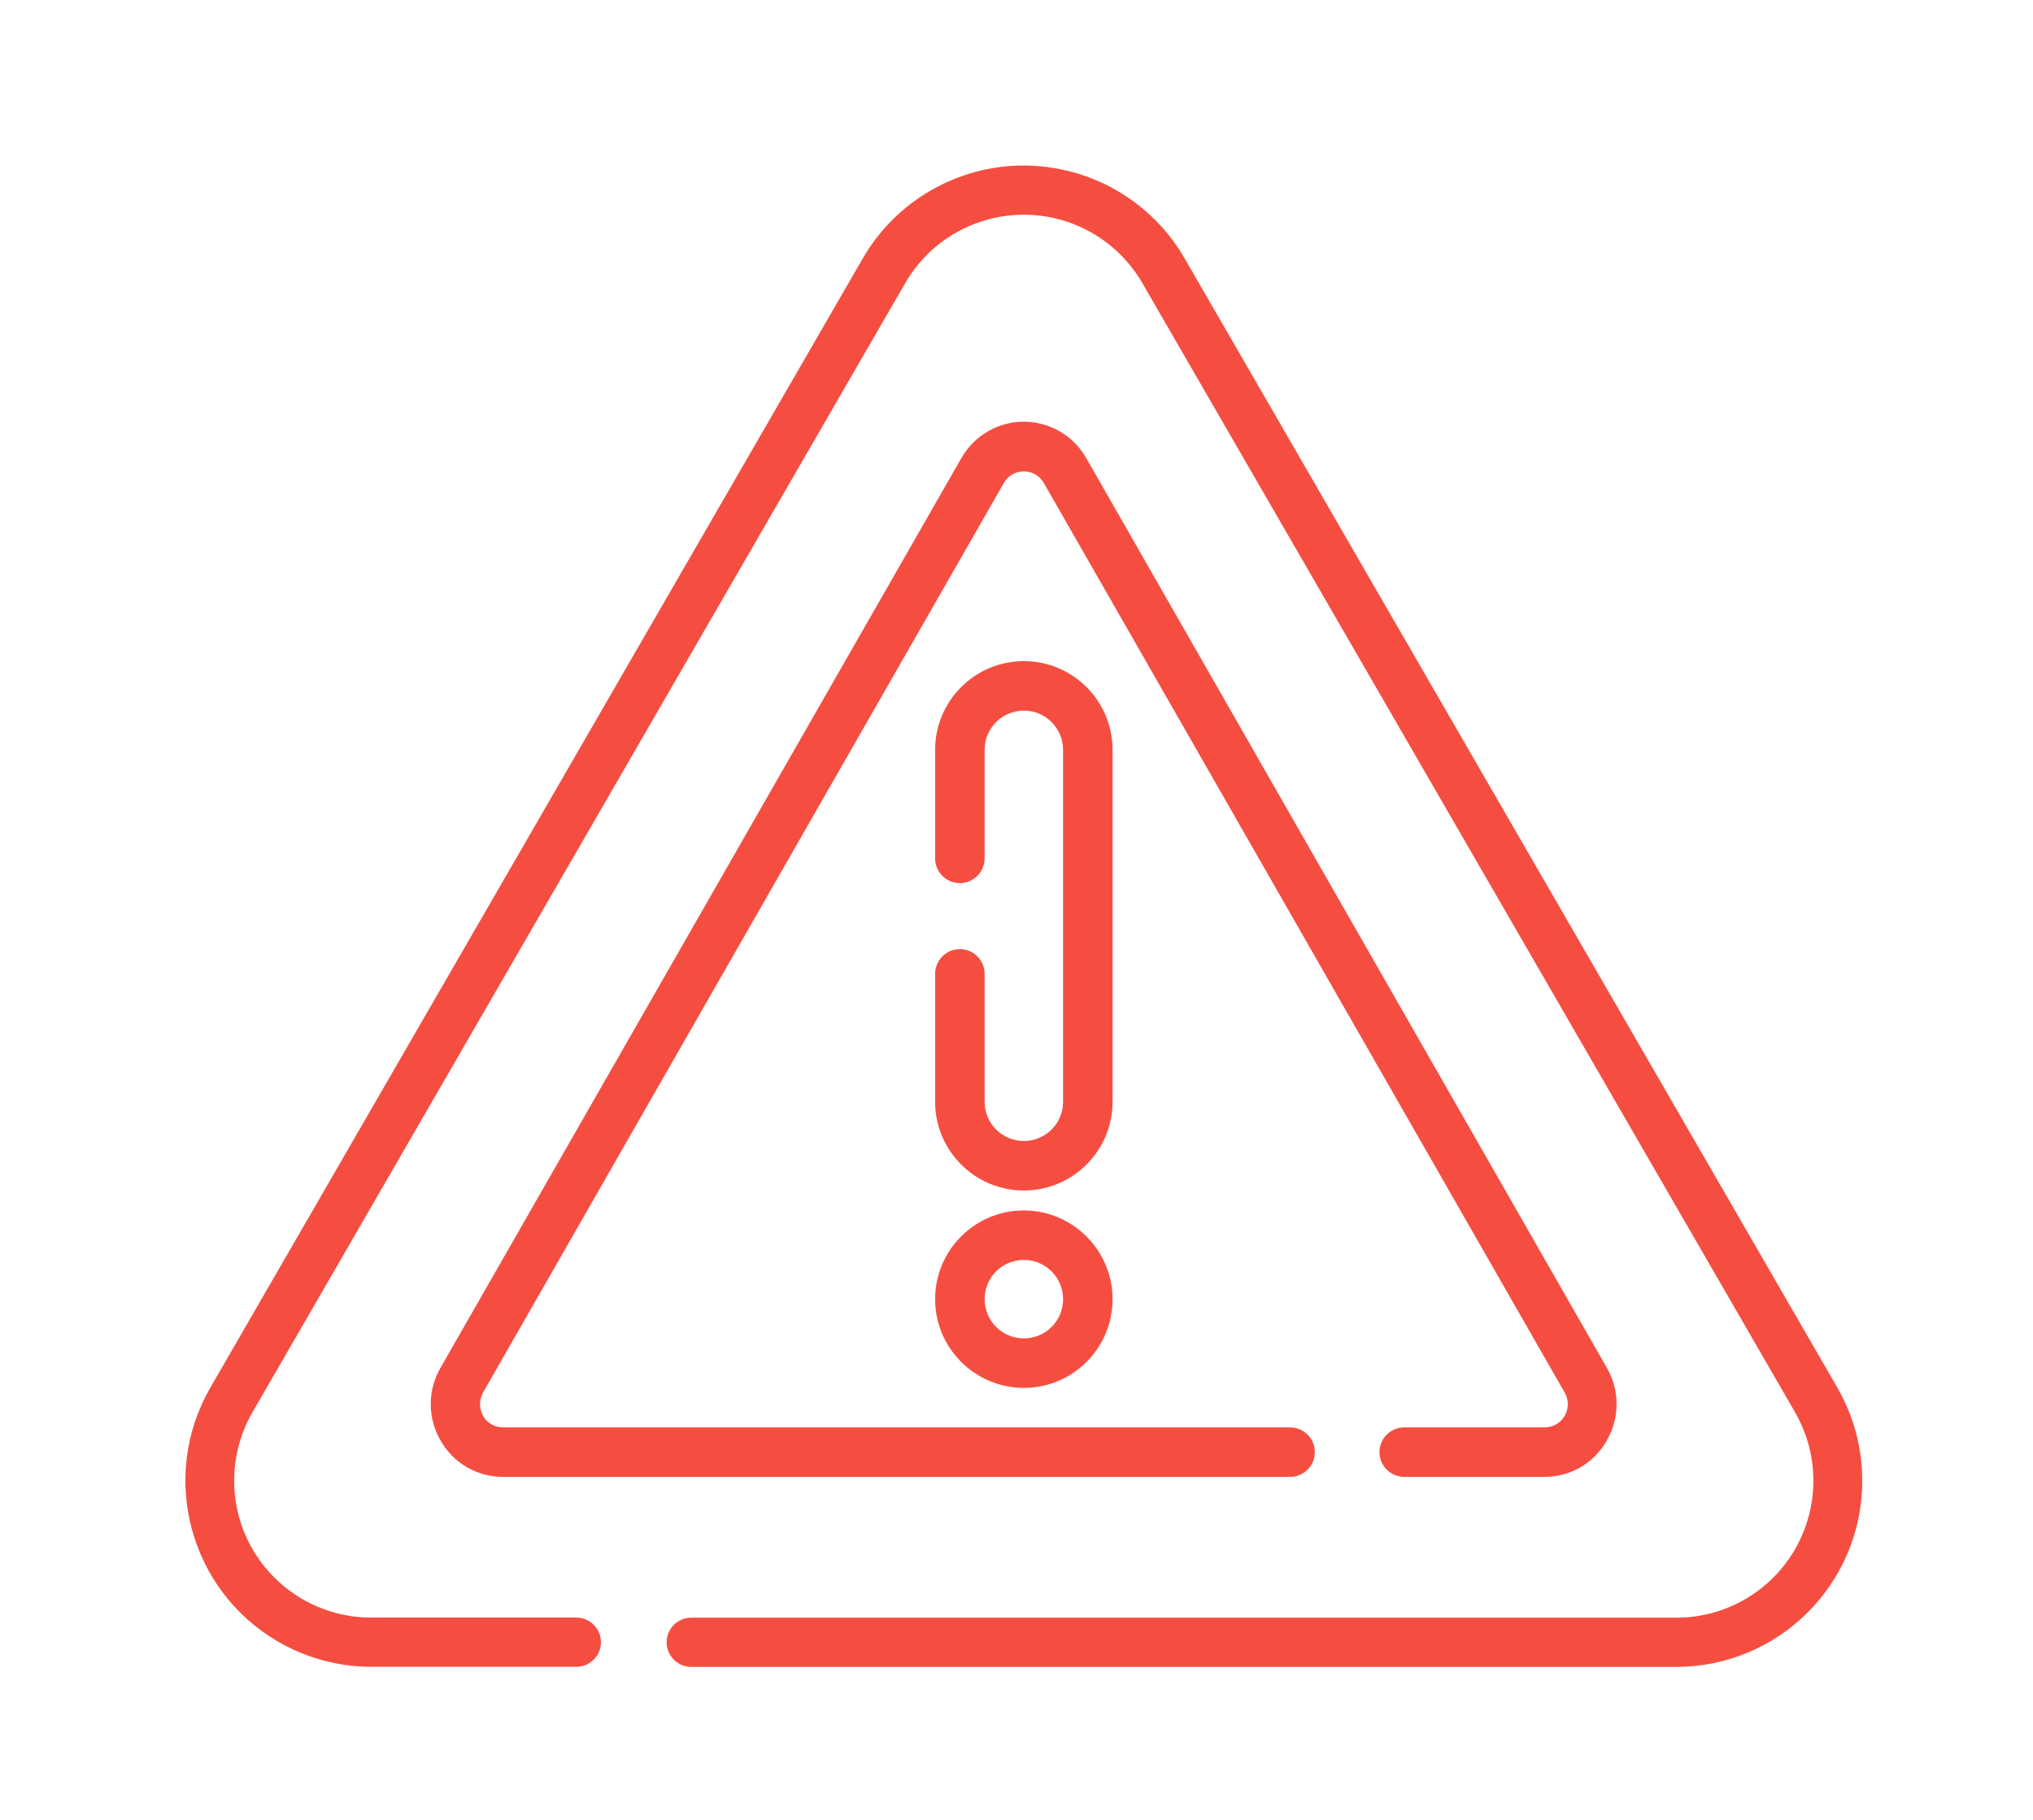 <?xml version="1.0" encoding="utf-8"?>
<!-- Generator: Adobe Illustrator 25.2.1, SVG Export Plug-In . SVG Version: 6.00 Build 0)  -->
<svg version="1.1" id="Capa_1" xmlns="http://www.w3.org/2000/svg" xmlns:xlink="http://www.w3.org/1999/xlink" x="0px" y="0px"
	 viewBox="0 0 229.59 205.54" style="enable-background:new 0 0 229.59 205.54;" xml:space="preserve">
<style type="text/css">
	.st0{fill:#FFFFFF;}
	.st1{fill:#F6F8F9;}
	.st2{fill:none;stroke:#707070;}
	.st3{fill:#6E6E6E;}
	.st4{opacity:0.9;fill:#FFFFFF;enable-background:new    ;}
	.st5{fill:#272944;}
	.st6{fill:#62B883;}
	.st7{fill:none;stroke:#62B883;stroke-width:5;}
	.st8{fill:none;stroke:#00B3DC;stroke-width:2;}
	.st9{fill:url(#);}
	.st10{clip-path:url(#SVGID_2_);}
	.st11{fill:url(#Rectangle_6_6_);}
	.st12{fill:url(#Path_57_6_);}
	.st13{fill:url(#Rectangle_7_6_);}
	.st14{fill:url(#Path_58_6_);}
	.st15{fill:#03B2DC;}
	.st16{fill:#6F6E6E;}
	.st17{fill:#3C63AB;}
	.st18{fill:#FBD016;}
	.st19{fill:#06579E;}
	.st20{fill:#D21E3F;}
	.st21{opacity:0.58;fill:none;stroke:#A5ADB4;enable-background:new    ;}
	.st22{clip-path:url(#SVGID_4_);}
	.st23{fill:#F6F7F9;}
	.st24{opacity:0.19;fill:#FFFFFF;enable-background:new    ;}
	.st25{fill:#FCEAE9;}
	.st26{fill:#EFF2F4;}
	.st27{fill:#E2E7EB;}
	.st28{fill:none;stroke:#CCCBCB;}
	.st29{fill:#262944;}
	.st30{fill:none;}
	.st31{fill:#CCCBCB;}
	.st32{fill:#00B3DC;}
	.st33{opacity:0.45;fill:#E42320;enable-background:new    ;}
	.st34{fill:#EE7F80;}
	.st35{fill:#E42320;}
	.st36{fill-rule:evenodd;clip-rule:evenodd;fill:#272944;}
	.st37{opacity:0.11;fill:#E95044;enable-background:new    ;}
	.st38{clip-path:url(#SVGID_6_);}
	.st39{fill:url(#Rectangle_6_7_);}
	.st40{fill:url(#Path_57_7_);}
	.st41{fill:url(#Rectangle_7_7_);}
	.st42{fill:url(#Path_58_7_);}
	.st43{clip-path:url(#SVGID_8_);}
	.st44{fill-rule:evenodd;clip-rule:evenodd;fill:#62B883;}
	.st45{clip-path:url(#SVGID_10_);}
	.st46{fill:url(#Rectangle_6_8_);}
	.st47{fill:url(#Path_57_8_);}
	.st48{fill:url(#Rectangle_7_8_);}
	.st49{fill:url(#Path_58_8_);}
	.st50{clip-path:url(#SVGID_12_);}
	.st51{fill:#E95044;}
	.st52{fill:#41D78C;}
	.st53{fill:none;stroke:#CCCCCC;}
	.st54{fill:#666666;}
	.st55{opacity:0.8;}
	.st56{opacity:0.75;fill:#41D78C;enable-background:new    ;}
	.st57{opacity:0.5;fill:#41D78C;enable-background:new    ;}
	.st58{fill-rule:evenodd;clip-rule:evenodd;fill:#41D78C;}
	.st59{fill:none;stroke:#41D78C;stroke-width:2;}
	.st60{opacity:0.39;fill:#FF0000;enable-background:new    ;}
	.st61{fill:#FF9C9C;}
	.st62{fill:none;stroke:#0DB4DC;stroke-width:2;}
	.st63{fill:#FFA2A2;}
	.st64{fill:#FFFFFF;stroke:#0DB4DC;stroke-width:2;}
	.st65{clip-path:url(#SVGID_14_);}
	.st66{clip-path:url(#SVGID_16_);}
	.st67{opacity:0.898;fill:none;stroke:#CCCCCC;stroke-miterlimit:10;enable-background:new    ;}
	.st68{opacity:0.898;fill:#FFFFFF;stroke:#CCCCCC;enable-background:new    ;}
	.st69{fill:url(#Path_24603_3_);}
	.st70{fill:url(#Path_24607_3_);}
	.st71{fill:url(#Path_24609_3_);}
	.st72{opacity:0.5;fill:#41D78C;}
	.st73{fill:#FF0000;}
	.st74{opacity:0.15;fill:#262944;}
	.st75{opacity:0.5;fill:none;stroke:#41D78C;stroke-miterlimit:10;}
	.st76{fill:none;stroke:#FF0000;stroke-miterlimit:10;}
	.st77{opacity:0.5;fill:#FFFFFF;}
	.st78{fill:#CCCCCC;}
	.st79{opacity:0.25;fill:#FFFFFF;}
	.st80{fill:#F54E41;}
	.st81{fill:#2240EF;}
	.st82{fill:#F0F2F4;}
	.st83{fill:none;stroke:#BEC8D2;}
	.st84{fill:#20A861;}
	.st85{fill:url(#Path_24853_1_);}
	.st86{fill:url(#Path_24852_1_);}
	.st87{fill:url(#Path_24865_1_);}
	.st88{fill:#CCF0F8;}
	.st89{fill-rule:evenodd;clip-rule:evenodd;fill:url(#Path_24778_2_);}
	.st90{fill:url(#Trazado_1691_2_);}
	.st91{fill:url(#Path_24928_2_);}
	.st92{fill:url(#Path_24929_2_);}
	.st93{fill:#2B323D;}
	.st94{opacity:0.349;fill:#BEC8D2;enable-background:new    ;}
	.st95{opacity:0.349;fill:#F6F7F9;enable-background:new    ;}
	.st96{clip-path:url(#SVGID_18_);}
	.st97{clip-path:url(#SVGID_20_);}
	.st98{opacity:0.898;fill:none;stroke:#CCCCCC;enable-background:new    ;}
	.st99{fill:#D5F4E6;}
	.st100{clip-path:url(#SVGID_22_);}
	.st101{clip-path:url(#SVGID_24_);}
	.st102{clip-path:url(#SVGID_26_);}
	.st103{fill:url(#Trazado_1691_5_);}
	.st104{fill:url(#Trazado_1692_3_);}
	.st105{fill:url(#SVGID_27_);}
	.st106{fill:url(#SVGID_28_);}
	.st107{fill:url(#SVGID_29_);}
	.st108{fill:url(#Path_24915_1_);}
	.st109{fill:url(#Path_24916_1_);}
	.st110{fill:url(#Path_24917_1_);}
	.st111{fill:url(#Path_24918_1_);}
	.st112{fill:url(#SVGID_30_);}
	.st113{fill:url(#SVGID_31_);}
	.st114{fill:url(#SVGID_32_);}
	.st115{fill:#F9F9F9;}
	.st116{fill:#00B4DC;}
	.st117{fill:#ED1111;}
	.st118{fill:#FED064;}
	.st119{fill:#C98802;}
	.st120{fill:#FCD5D3;}
	.st121{fill:none;stroke:#41D78C;stroke-width:5;}
	.st122{fill:none;stroke:#00B4DC;stroke-width:2;}
	.st123{clip-path:url(#SVGID_34_);}
	.st124{fill:url(#Rectangle_6_9_);}
	.st125{fill:url(#Path_57_9_);}
	.st126{fill:url(#Rectangle_7_9_);}
	.st127{fill:url(#Path_58_9_);}
	.st128{fill:#0DB3DC;}
	.st129{fill:#3366CC;}
	.st130{fill:#FBD015;}
	.st131{fill:#05569E;}
	.st132{fill:#D11F3E;}
	.st133{opacity:0.58;fill:none;stroke:#A6ADB4;enable-background:new    ;}
	.st134{clip-path:url(#SVGID_36_);}
	.st135{fill:none;stroke:#F54E41;stroke-width:2;}
	.st136{clip-path:url(#SVGID_38_);}
	.st137{clip-path:url(#SVGID_40_);}
	.st138{clip-path:url(#SVGID_42_);}
	.st139{fill:url(#Rectangle_6_10_);}
	.st140{fill:url(#Path_57_10_);}
	.st141{fill:url(#Rectangle_7_10_);}
	.st142{fill:url(#Path_58_10_);}
	.st143{clip-path:url(#SVGID_44_);}
	.st144{clip-path:url(#SVGID_46_);}
	.st145{clip-path:url(#SVGID_48_);}
	.st146{clip-path:url(#SVGID_50_);}
	.st147{fill:#FFFFFF;stroke:#0DB4DC;stroke-width:2;stroke-miterlimit:10;}
	.st148{fill:url(#Path_24603_4_);}
	.st149{fill:url(#Path_24607_4_);}
	.st150{fill:url(#Path_24609_4_);}
	.st151{fill-rule:evenodd;clip-rule:evenodd;fill:#262944;}
	.st152{fill:url(#Path_24603_5_);}
	.st153{fill:url(#Path_24607_5_);}
	.st154{fill:url(#Path_24609_5_);}
	.st155{clip-path:url(#SVGID_52_);}
	.st156{clip-path:url(#SVGID_54_);}
	.st157{clip-path:url(#SVGID_56_);}
	.st158{fill-rule:evenodd;clip-rule:evenodd;fill:url(#Path_24778_3_);}
	.st159{fill:url(#Trazado_1691_6_);}
	.st160{fill:url(#Trazado_1692_4_);}
	.st161{fill:#FBF0D7;}
	.st162{clip-path:url(#SVGID_58_);}
	.st163{clip-path:url(#SVGID_60_);}
	.st164{clip-path:url(#SVGID_62_);}
	.st165{clip-path:url(#SVGID_64_);}
	.st166{clip-path:url(#SVGID_66_);}
	.st167{clip-path:url(#SVGID_68_);}
	.st168{clip-path:url(#SVGID_70_);}
	.st169{clip-path:url(#SVGID_72_);}
	.st170{clip-path:url(#SVGID_74_);}
	.st171{clip-path:url(#SVGID_76_);}
	.st172{fill:url(#Rectangle_6_11_);}
	.st173{fill:url(#Path_57_11_);}
	.st174{fill:url(#Rectangle_7_11_);}
	.st175{fill:url(#Path_58_11_);}
	.st176{clip-path:url(#SVGID_78_);}
	.st177{fill:url(#Trazado_1691_7_);}
	.st178{fill:url(#Trazado_1692_5_);}
	.st179{fill:url(#peligro_8_);}
	.st180{fill:url(#peligro_10_);}
	.st181{fill:#FFFFFF;stroke:#CCCCCC;}
	.st182{fill:#F40C0C;}
	.st183{fill:url(#peligro_11_);}
	.st184{fill:url(#SVGID_79_);}
	.st185{fill:url(#SVGID_80_);}
	.st186{fill:#00AC57;}
	.st187{fill:url(#peligro_12_);}
</style>
<g id="e-peligro_2_" transform="translate(0.125 -27.8)">
	<path id="Trazado_24626_7_" class="st80" d="M207.37,184.5L133.67,57c-5.79-10.04-18.63-13.49-28.67-7.7
		c-3.2,1.84-5.86,4.5-7.7,7.7L23.63,184.5c-5.8,10.05-2.36,22.9,7.69,28.71c3.18,1.84,6.79,2.81,10.47,2.82h23.17
		c1.53,0,2.78-1.24,2.78-2.78c0-1.53-1.24-2.78-2.78-2.78l0,0H41.79c-8.54,0-15.47-6.92-15.47-15.46c0-2.71,0.71-5.38,2.07-7.73
		l73.71-127.5c4.27-7.4,13.73-9.93,21.13-5.66c2.35,1.36,4.3,3.31,5.66,5.66l73.7,127.5c4.27,7.4,1.74,16.86-5.66,21.13
		c-2.35,1.36-5.02,2.07-7.73,2.07H77.94c-1.53,0-2.78,1.24-2.78,2.78c0,1.53,1.24,2.78,2.78,2.78h111.22
		c11.61,0,21.02-9.4,21.02-21.01C210.19,191.32,209.21,187.7,207.37,184.5z"/>
	<path id="Trazado_24627_7_" class="st80" d="M174.28,188.99h-15.83c-1.54,0-2.79,1.26-2.79,2.8c0,1.54,1.25,2.78,2.79,2.79h15.83
		c2.92,0.02,5.62-1.55,7.05-4.1c1.48-2.55,1.48-5.69,0-8.23L122.54,79.52c-2.22-3.89-7.17-5.25-11.06-3.03
		c-1.26,0.72-2.31,1.77-3.03,3.03L49.63,182.25c-1.48,2.55-1.48,5.69,0,8.23c1.43,2.54,4.13,4.11,7.05,4.1h88.89
		c1.54,0,2.79-1.26,2.79-2.8c0-1.54-1.25-2.78-2.79-2.79H56.68c-0.93,0.01-1.79-0.49-2.25-1.3c-0.46-0.82-0.46-1.82,0-2.64
		l58.82-102.72c0.71-1.24,2.3-1.67,3.54-0.96c0.4,0.23,0.73,0.56,0.96,0.96l58.82,102.72c0.73,1.25,0.31,2.86-0.94,3.59
		C175.21,188.87,174.75,188.99,174.28,188.99L174.28,188.99z"/>
	<path id="Trazado_24628_7_" class="st80" d="M125.52,112.48c0-5.53-4.49-10.02-10.02-10.02c-5.53,0-10.02,4.49-10.02,10.02v12.25
		c0,1.54,1.25,2.8,2.79,2.8c1.54,0,2.8-1.25,2.8-2.79c0,0,0-0.01,0-0.01v-12.25c0-2.45,1.98-4.43,4.43-4.43
		c2.45,0,4.43,1.98,4.43,4.43l0,0v39.74c0,2.45-1.98,4.43-4.43,4.43c-2.45,0-4.43-1.98-4.43-4.43v-14.45c0-1.54-1.26-2.79-2.8-2.79
		c-1.54,0-2.78,1.25-2.79,2.79v14.45c0,5.53,4.49,10.02,10.02,10.02c5.53,0,10.02-4.49,10.02-10.02V112.48z"/>
	<path id="Trazado_24629_7_" class="st80" d="M115.5,164.49c-5.53,0-10.02,4.49-10.02,10.02s4.49,10.02,10.02,10.02
		c5.53,0,10.02-4.49,10.02-10.02l0,0C125.51,168.99,121.03,164.51,115.5,164.49z M115.5,178.94c-2.45,0-4.43-1.98-4.43-4.43
		c0-2.45,1.98-4.43,4.43-4.43c2.45,0,4.43,1.98,4.43,4.43l0,0c0.01,2.44-1.96,4.42-4.4,4.43
		C115.52,178.94,115.51,178.94,115.5,178.94z"/>
</g>
</svg>